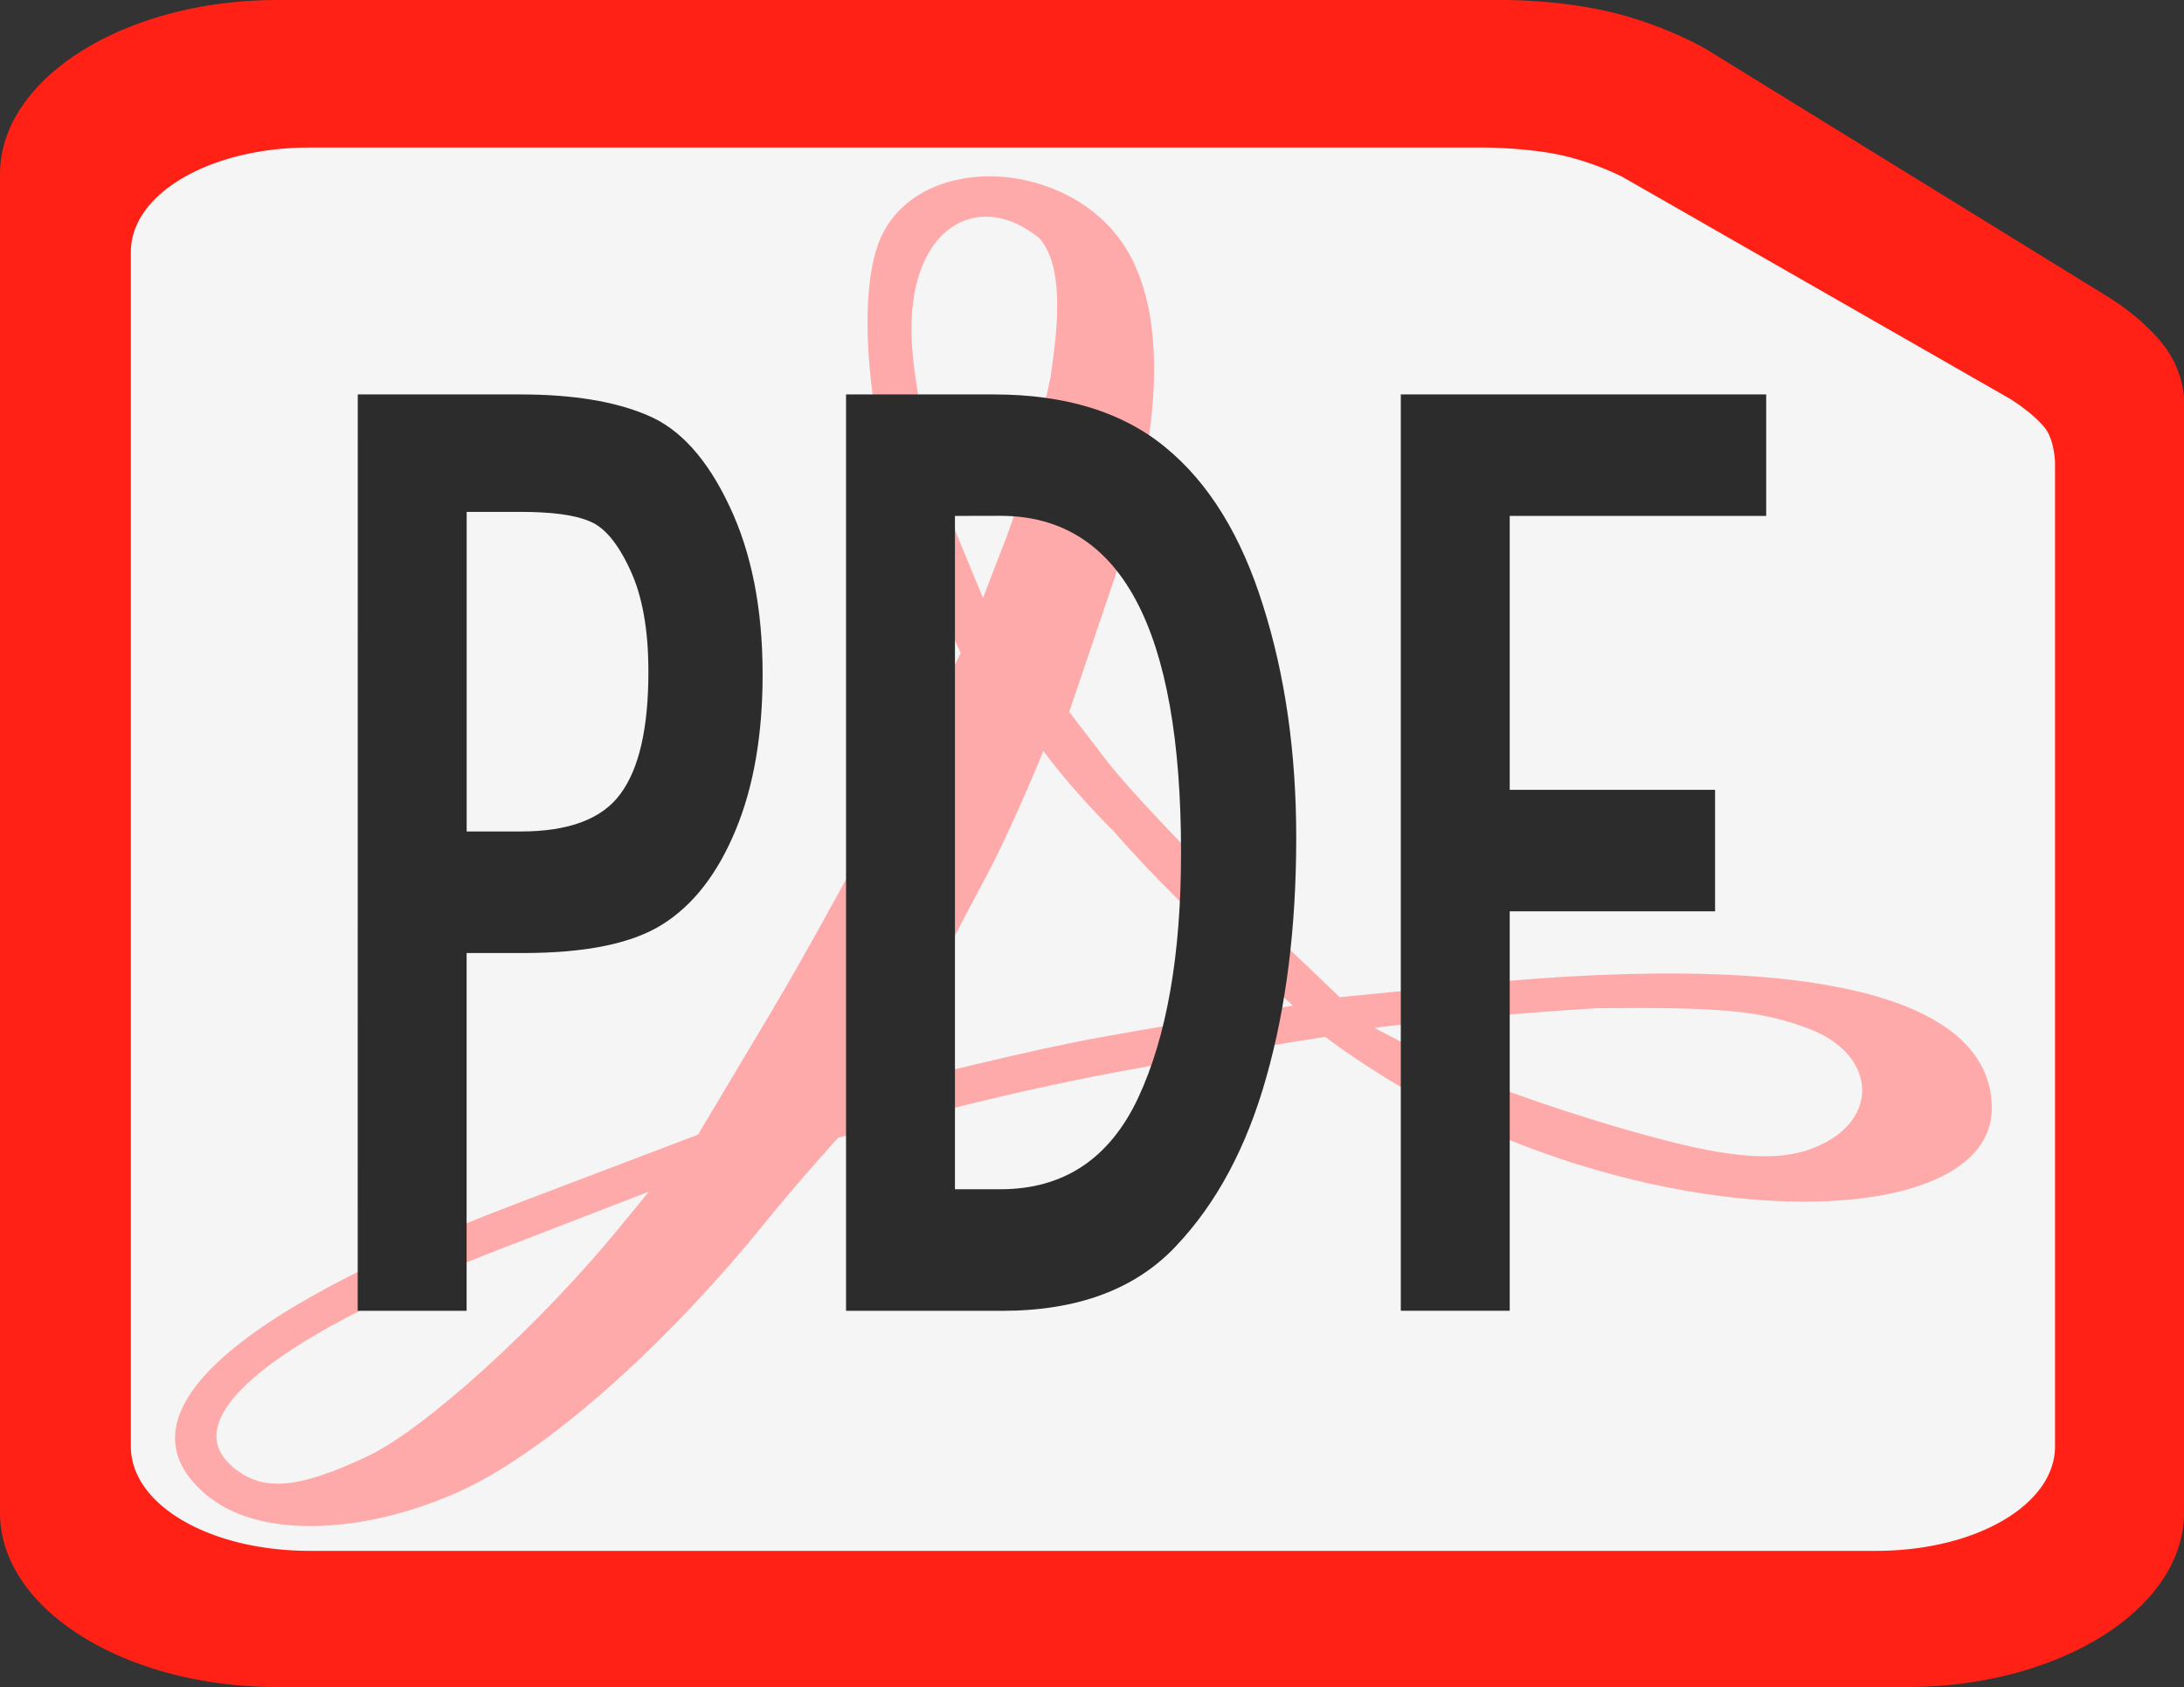 <?xml version="1.0" encoding="UTF-8" standalone="no"?>
<svg
   xmlns:dc="http://purl.org/dc/elements/1.1/"
   xmlns:cc="http://creativecommons.org/ns#"
   xmlns:rdf="http://www.w3.org/1999/02/22-rdf-syntax-ns#"
   xmlns:svg="http://www.w3.org/2000/svg"
   xmlns="http://www.w3.org/2000/svg"
   width="6.943mm"
   height="5.363mm"
   viewBox="0 0 6.943 5.363"
   version="1.1"
   id="svg8">
  <rect x="0" y="0" width="6.943" height="5.363" fill="#333333" stroke="none"/>
  <title
     id="title2682">PDF file icon</title>
  <defs
     id="defs2" />
  <path
     id="path890"
     d="M 0.882,-1.78945e-6 C 0.396,-1.78945e-6 3.758112e-7,0.249 3.758112e-7,0.554 V 4.809 C 3.758112e-7,5.115 0.396,5.363 0.882,5.363 H 6.061 c 0.486,0 0.882,-0.249 0.882,-0.554 V 1.31 c 0,0 0.014,-0.102 -0.057,-0.202 C 6.819,1.015 6.711,0.95 6.711,0.95 A 0.145,0.091 0 0 0 6.71,0.949 L 5.425,0.157 a 0.145,0.091 0 0 0 -0.002,-0.001 c 0,0 -0.11,-0.066 -0.272,-0.11 C 4.959,-0.005 4.762,2.0601331e-4 4.762,2.0601331e-4 l 0.003,-1.63273598e-4 z"
     style="color:#000000;font-style:normal;font-variant:normal;font-weight:normal;font-stretch:normal;font-size:medium;line-height:normal;font-family:sans-serif;font-variant-ligatures:normal;font-variant-position:normal;font-variant-caps:normal;font-variant-numeric:normal;font-variant-alternates:normal;font-feature-settings:normal;text-indent:0;text-align:start;text-decoration:none;text-decoration-line:none;text-decoration-style:solid;text-decoration-color:#000000;letter-spacing:normal;word-spacing:normal;text-transform:none;writing-mode:lr-tb;direction:ltr;text-orientation:mixed;dominant-baseline:auto;baseline-shift:baseline;text-anchor:start;white-space:normal;shape-padding:0;clip-rule:nonzero;display:inline;overflow:visible;visibility:visible;isolation:auto;mix-blend-mode:normal;color-interpolation:sRGB;color-interpolation-filters:linearRGB;solid-color:#000000;solid-opacity:1;vector-effect:none;fill:#ff2116;fill-opacity:1;fill-rule:nonzero;stroke:none;stroke-width:0.23;stroke-linecap:round;stroke-linejoin:round;stroke-miterlimit:4;stroke-dasharray:none;stroke-dashoffset:0;stroke-opacity:1;paint-order:markers fill stroke;color-rendering:auto;image-rendering:auto;shape-rendering:auto;text-rendering:auto;enable-background:accumulate" />
  <path
     id="rect2684"
     d="M 0.985,0.469 H 4.718 a 0.139,0.081 0 0 0 0.003,0 c 0,0 0.149,7.7184e-4 0.258,0.028 0.105,0.026 0.18,0.066 0.18,0.066 0,0 5.121e-4,2.9686e-4 5.121e-4,2.9686e-4 L 6.392,1.269 c 0,0 0.074,0.046 0.11,0.093 0.029,0.038 0.031,0.107 0.031,0.107 A 0.139,0.081 0 0 0 6.533,1.472 v 3.126 c 0,0.185 -0.251,0.332 -0.569,0.332 H 0.985 C 0.667,4.93 0.416,4.784 0.416,4.598 V 0.801 c 0,-0.185 0.251,-0.332 0.569,-0.332 z"
     style="color:#000000;font-style:normal;font-variant:normal;font-weight:normal;font-stretch:normal;font-size:medium;line-height:normal;font-family:sans-serif;font-variant-ligatures:normal;font-variant-position:normal;font-variant-caps:normal;font-variant-numeric:normal;font-variant-alternates:normal;font-feature-settings:normal;text-indent:0;text-align:start;text-decoration:none;text-decoration-line:none;text-decoration-style:solid;text-decoration-color:#000000;letter-spacing:normal;word-spacing:normal;text-transform:none;writing-mode:lr-tb;direction:ltr;text-orientation:mixed;dominant-baseline:auto;baseline-shift:baseline;text-anchor:start;white-space:normal;shape-padding:0;clip-rule:nonzero;display:inline;overflow:visible;visibility:visible;isolation:auto;mix-blend-mode:normal;color-interpolation:sRGB;color-interpolation-filters:linearRGB;solid-color:#000000;solid-opacity:1;vector-effect:none;fill:#f5f5f5;fill-opacity:1;fill-rule:nonzero;stroke:none;stroke-width:0.213;stroke-linecap:round;stroke-linejoin:round;stroke-miterlimit:4;stroke-dasharray:none;stroke-dashoffset:0;stroke-opacity:1;paint-order:markers fill stroke;color-rendering:auto;image-rendering:auto;shape-rendering:auto;text-rendering:auto;enable-background:accumulate" />
  <path
     id="path2697"
     style="fill:#ffaaaa;fill-opacity:1;stroke-width:0.051"
     d="M 0.672,4.765 C 0.354,4.521 0.698,4.186 1.632,3.83 L 2.219,3.607 2.448,3.223 C 2.574,3.012 2.762,2.667 2.866,2.457 L 3.054,2.076 2.924,1.793 C 2.764,1.446 2.707,0.924 2.809,0.737 2.946,0.482 3.396,0.509 3.574,0.781 3.713,0.994 3.699,1.379 3.534,1.865 l -0.135,0.398 0.119,0.155 c 0.065,0.085 0.257,0.288 0.425,0.45 l 0.316,0.302 0.394,-0.039 c 1.251,-0.125 1.679,0.088 1.679,0.392 0,0.385 -0.982,0.416 -1.807,-0.027 C 4.34,3.395 4.213,3.296 4.213,3.296 c 0,0 -0.517,0.081 -0.771,0.133 -0.263,0.054 -0.394,0.088 -0.778,0.188 0,0 -0.135,0.15 -0.223,0.259 C 2.114,4.282 1.732,4.619 1.459,4.742 1.153,4.879 0.833,4.888 0.672,4.764 Z M 1.171,4.628 C 1.35,4.543 1.712,4.215 1.962,3.911 L 2.063,3.788 1.602,3.966 C 0.889,4.241 0.563,4.499 0.732,4.656 0.827,4.744 0.941,4.737 1.171,4.628 Z M 5.803,3.632 C 5.978,3.538 5.952,3.349 5.755,3.272 5.601,3.213 5.477,3.201 5.077,3.205 4.832,3.219 4.437,3.256 4.37,3.268 c 0,0 0.217,0.115 0.313,0.157 0.128,0.056 0.44,0.16 0.667,0.214 0.224,0.053 0.354,0.047 0.452,-0.007 z M 3.94,3.038 C 3.835,2.953 3.655,2.775 3.541,2.643 3.391,2.493 3.317,2.387 3.317,2.387 c 0,0 -0.109,0.269 -0.199,0.431 L 2.839,3.347 2.758,3.467 c 0,0 0.43,-0.108 0.649,-0.152 C 3.639,3.268 4.11,3.197 4.11,3.197 Z M 3.34,1.194 C 3.367,1.02 3.379,0.847 3.306,0.759 3.104,0.59 2.861,0.731 2.902,1.133 c 0.014,0.135 0.058,0.366 0.116,0.509 l 0.107,0.259 0.075,-0.195 c 0.041,-0.107 0.105,-0.338 0.141,-0.513 z" />
  <g
     id="g858"
     transform="matrix(0.219,0,0,0.305,5.721,-49.937)">
    <path
       d="m -20.93,167.839 h 2.365 q 1.134,0 1.84,0.217 0.707,0.21 1.189,0.945 0.483,0.728 0.483,1.756 0,0.945 -0.392,1.623 -0.392,0.679 -1.057,0.98 -0.658,0.301 -2.029,0.301 h -0.819 v 3.729 h -1.581 z m 1.581,1.224 v 3.331 h 0.784 q 1.05,0 1.448,-0.392 0.406,-0.392 0.406,-1.273 0,-0.658 -0.266,-1.064 -0.266,-0.413 -0.588,-0.504 -0.315,-0.098 -1.001,-0.098 z"
       style="font-style:normal;font-variant:normal;font-weight:normal;font-stretch:normal;font-size:medium;line-height:125%;font-family:'Franklin Gothic Medium Cond';-inkscape-font-specification:'Franklin Gothic Medium Cond';letter-spacing:0px;word-spacing:4.26px;fill:#2c2c2c;fill-opacity:1;stroke:none;stroke-width:0.358px;stroke-linecap:butt;stroke-linejoin:miter;stroke-opacity:1"
       id="path845" />
    <path
       d="m -13.842,167.839 h 2.148 q 1.56,0 2.491,0.553 0.938,0.553 1.413,1.644 0.483,1.092 0.483,2.421 0,1.399 -0.434,2.498 -0.427,1.092 -1.315,1.763 -0.882,0.672 -2.519,0.672 h -2.267 z m 1.581,1.266 v 7.018 h 0.658 q 1.378,0 2.001,-0.952 0.623,-0.959 0.623,-2.554 0,-3.513 -2.624,-3.513 z"
       style="font-style:normal;font-variant:normal;font-weight:normal;font-stretch:normal;font-size:medium;line-height:125%;font-family:'Franklin Gothic Medium Cond';-inkscape-font-specification:'Franklin Gothic Medium Cond';letter-spacing:0px;word-spacing:4.26px;fill:#2c2c2c;fill-opacity:1;stroke:none;stroke-width:0.358px;stroke-linecap:butt;stroke-linejoin:miter;stroke-opacity:1"
       id="path847" />
    <path
       d="m -5.789,167.839 h 5.304 v 1.266 H -4.208 v 2.855 h 2.981 v 1.266 h -2.981 v 4.163 h -1.581 z"
       style="font-style:normal;font-variant:normal;font-weight:normal;font-stretch:normal;font-size:medium;line-height:125%;font-family:'Franklin Gothic Medium Cond';-inkscape-font-specification:'Franklin Gothic Medium Cond';letter-spacing:0px;word-spacing:4.26px;fill:#2c2c2c;fill-opacity:1;stroke:none;stroke-width:0.358px;stroke-linecap:butt;stroke-linejoin:miter;stroke-opacity:1"
       id="path849" />
  </g>
</svg>
